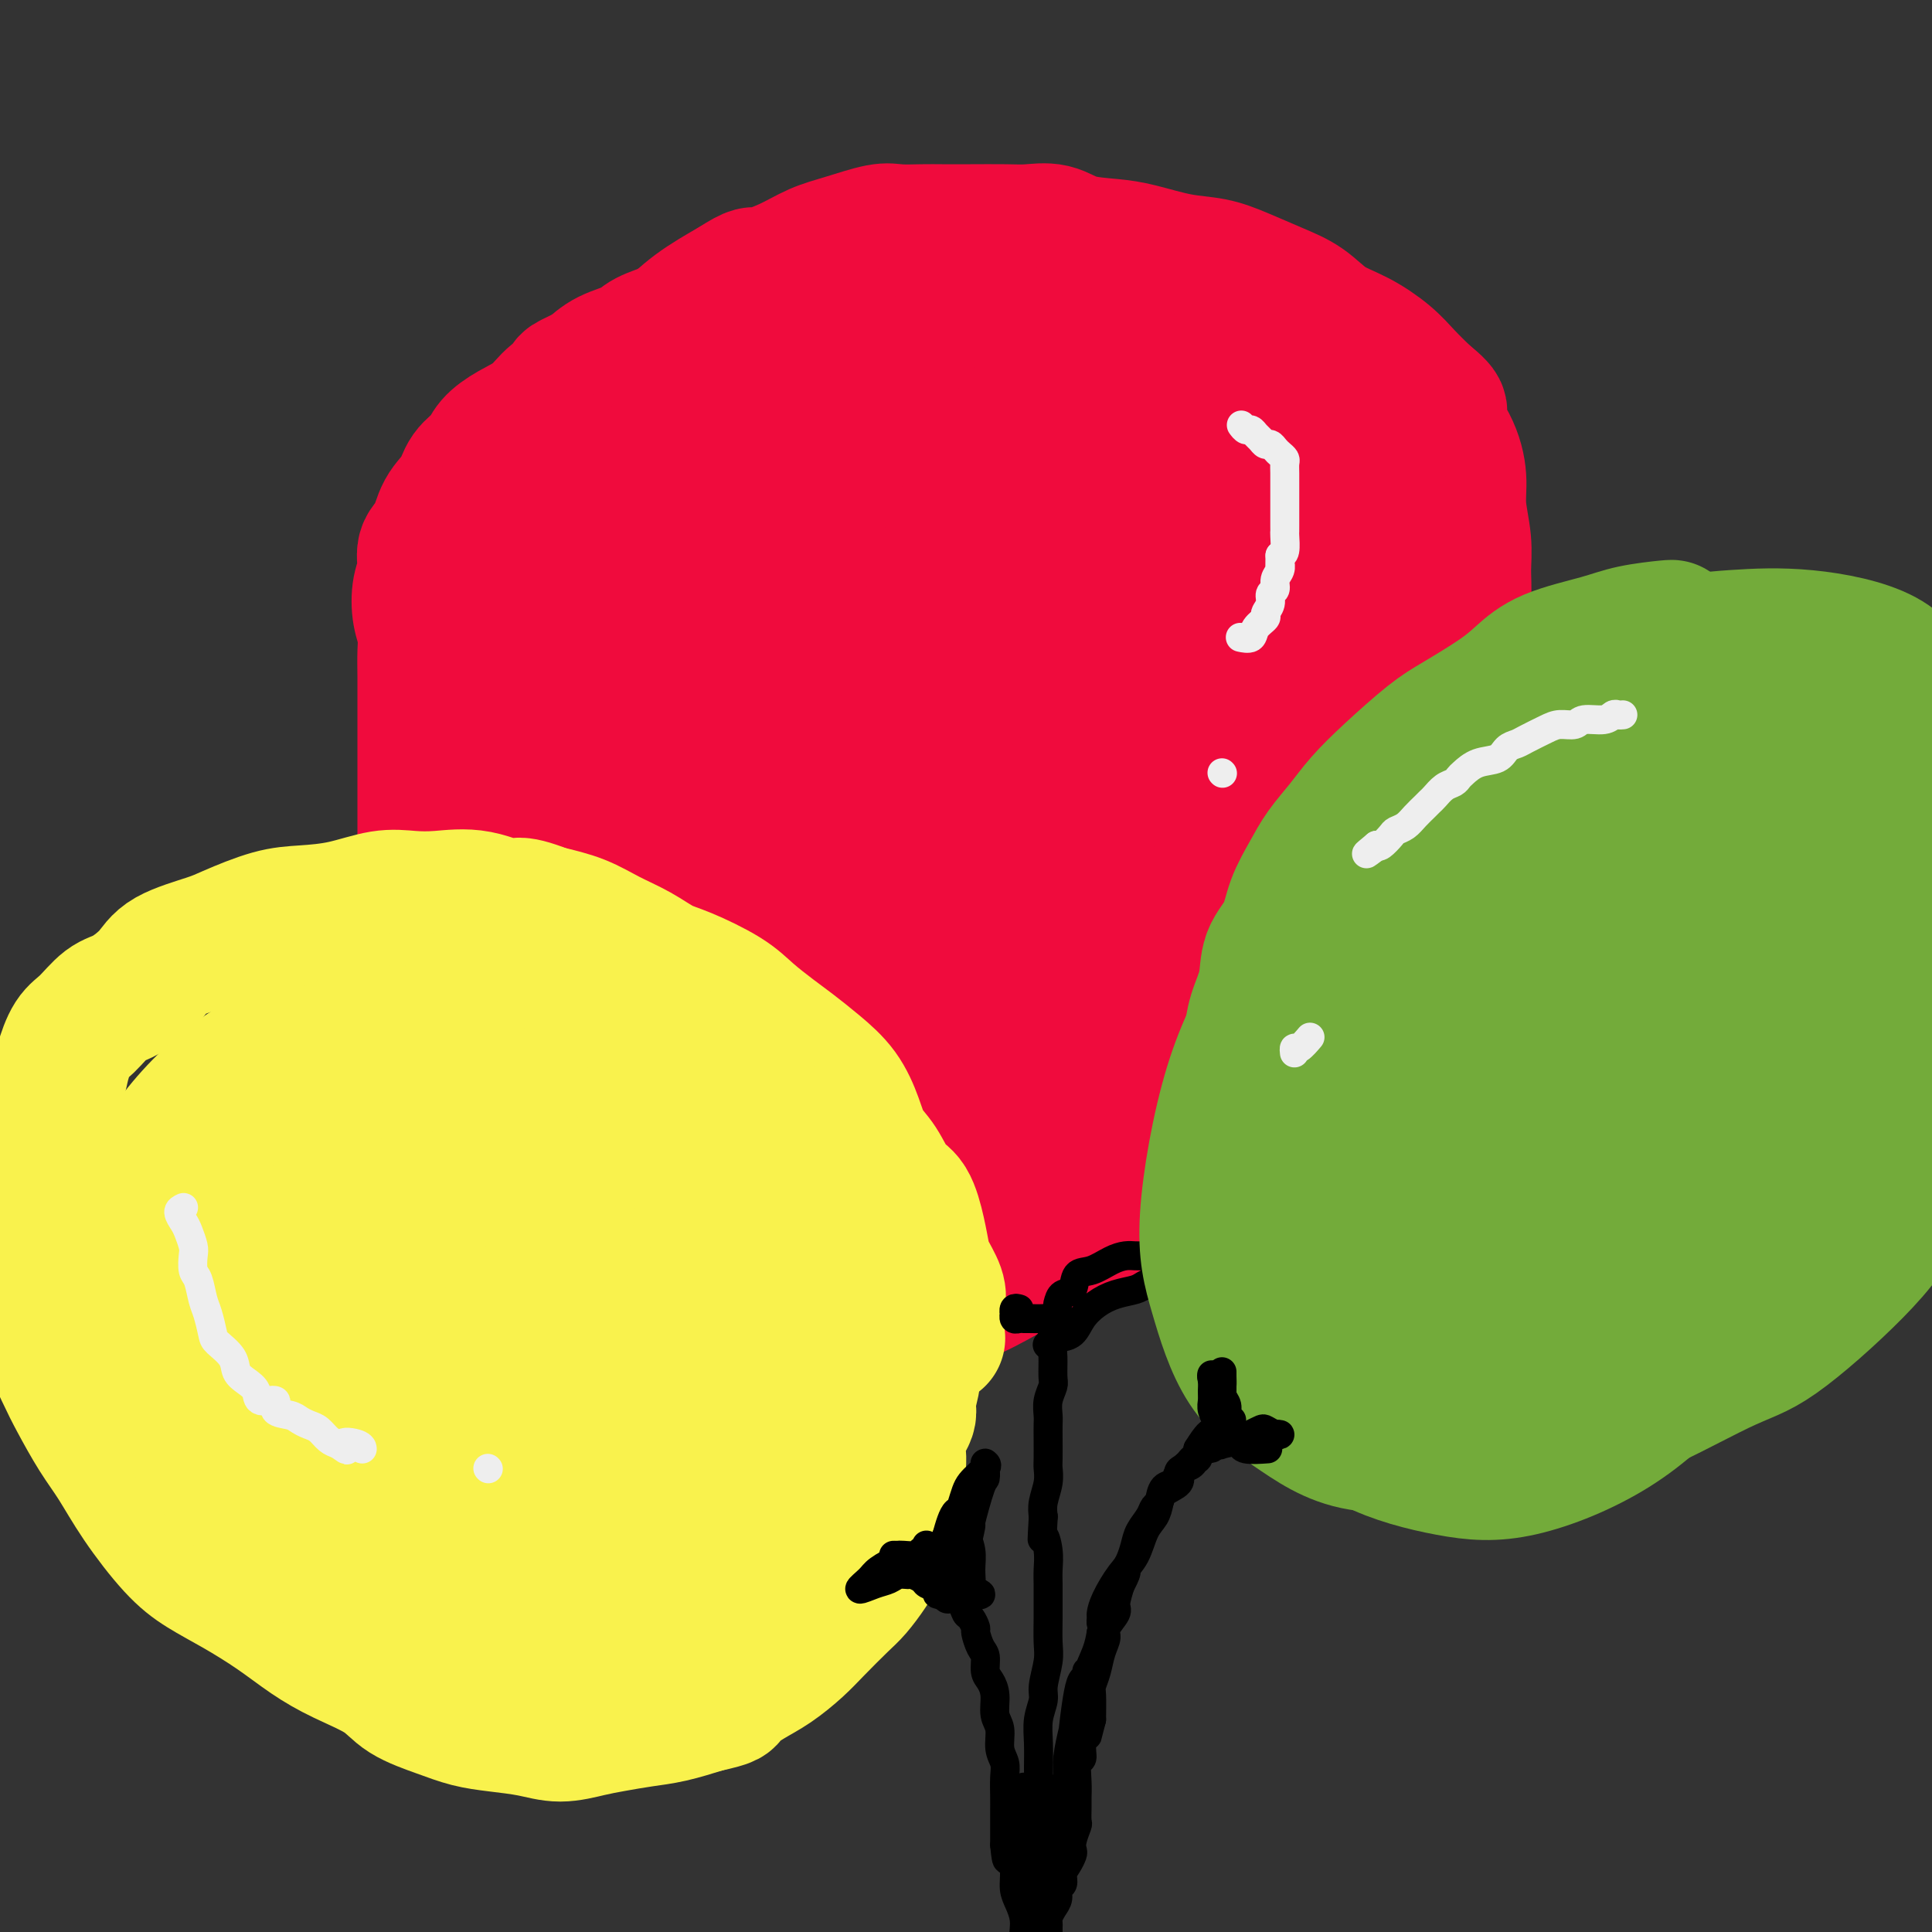 <svg viewBox='0 0 400 400' version='1.1' xmlns='http://www.w3.org/2000/svg' xmlns:xlink='http://www.w3.org/1999/xlink'><rect x="0" y="0" width="400" height="400" fill="#333333" stroke="none"/><g fill='none' stroke='#F00B3D' stroke-width='28' stroke-linecap='round' stroke-linejoin='round'><path d='M195,58c-0.335,0.121 -0.669,0.243 -1,0c-0.331,-0.243 -0.657,-0.849 -1,-1c-0.343,-0.151 -0.701,0.155 -1,0c-0.299,-0.155 -0.537,-0.770 -1,-1c-0.463,-0.230 -1.149,-0.076 -2,0c-0.851,0.076 -1.865,0.073 -3,0c-1.135,-0.073 -2.389,-0.216 -4,0c-1.611,0.216 -3.578,0.792 -5,1c-1.422,0.208 -2.298,0.048 -3,0c-0.702,-0.048 -1.228,0.015 -2,0c-0.772,-0.015 -1.788,-0.107 -3,0c-1.212,0.107 -2.619,0.413 -4,1c-1.381,0.587 -2.736,1.456 -4,2c-1.264,0.544 -2.436,0.765 -4,1c-1.564,0.235 -3.518,0.486 -5,1c-1.482,0.514 -2.492,1.293 -4,2c-1.508,0.707 -3.516,1.343 -5,2c-1.484,0.657 -2.445,1.333 -4,2c-1.555,0.667 -3.706,1.323 -5,2c-1.294,0.677 -1.733,1.375 -3,2c-1.267,0.625 -3.362,1.179 -5,2c-1.638,0.821 -2.819,1.911 -4,3'/><path d='M122,77c-7.136,3.265 -3.477,1.927 -3,2c0.477,0.073 -2.227,1.556 -4,3c-1.773,1.444 -2.615,2.850 -4,4c-1.385,1.150 -3.315,2.043 -5,3c-1.685,0.957 -3.127,1.976 -4,3c-0.873,1.024 -1.178,2.053 -2,3c-0.822,0.947 -2.161,1.813 -3,3c-0.839,1.187 -1.176,2.694 -2,4c-0.824,1.306 -2.133,2.410 -3,4c-0.867,1.590 -1.291,3.667 -2,5c-0.709,1.333 -1.703,1.921 -2,3c-0.297,1.079 0.102,2.650 0,4c-0.102,1.350 -0.707,2.478 -1,4c-0.293,1.522 -0.275,3.438 0,5c0.275,1.562 0.806,2.769 1,4c0.194,1.231 0.052,2.486 0,4c-0.052,1.514 -0.014,3.288 0,5c0.014,1.712 0.004,3.360 0,5c-0.004,1.640 -0.001,3.270 0,5c0.001,1.730 0.000,3.560 0,5c-0.000,1.440 -0.000,2.491 0,4c0.000,1.509 0.000,3.477 0,5c-0.000,1.523 -0.000,2.602 0,4c0.000,1.398 0.000,3.114 0,5c-0.000,1.886 -0.000,3.943 0,6'/><path d='M88,179c0.025,10.730 0.089,5.055 0,4c-0.089,-1.055 -0.329,2.510 0,5c0.329,2.490 1.228,3.904 2,5c0.772,1.096 1.419,1.872 2,3c0.581,1.128 1.098,2.606 2,4c0.902,1.394 2.190,2.703 3,4c0.810,1.297 1.142,2.581 2,4c0.858,1.419 2.244,2.973 3,4c0.756,1.027 0.884,1.527 2,3c1.116,1.473 3.221,3.919 5,6c1.779,2.081 3.231,3.797 4,5c0.769,1.203 0.857,1.894 2,3c1.143,1.106 3.343,2.626 5,4c1.657,1.374 2.770,2.603 4,4c1.230,1.397 2.578,2.962 4,4c1.422,1.038 2.918,1.549 5,3c2.082,1.451 4.749,3.843 7,5c2.251,1.157 4.087,1.078 6,2c1.913,0.922 3.904,2.845 6,4c2.096,1.155 4.297,1.540 6,2c1.703,0.460 2.907,0.993 5,2c2.093,1.007 5.077,2.486 7,4c1.923,1.514 2.787,3.061 4,4c1.213,0.939 2.775,1.268 4,2c1.225,0.732 2.112,1.866 3,3'/><path d='M181,272c3.022,2.022 1.578,0.578 1,0c-0.578,-0.578 -0.289,-0.289 0,0'/><path d='M92,157c-0.317,-0.693 -0.634,-1.385 -1,-2c-0.366,-0.615 -0.781,-1.152 -1,-2c-0.219,-0.848 -0.240,-2.006 0,-3c0.240,-0.994 0.742,-1.825 1,-3c0.258,-1.175 0.271,-2.693 0,-4c-0.271,-1.307 -0.828,-2.401 -1,-4c-0.172,-1.599 0.039,-3.703 0,-5c-0.039,-1.297 -0.330,-1.788 0,-3c0.330,-1.212 1.280,-3.147 2,-5c0.720,-1.853 1.208,-3.625 2,-5c0.792,-1.375 1.887,-2.354 3,-4c1.113,-1.646 2.244,-3.961 3,-6c0.756,-2.039 1.136,-3.803 2,-5c0.864,-1.197 2.211,-1.829 3,-3c0.789,-1.171 1.020,-2.882 2,-4c0.980,-1.118 2.708,-1.643 4,-3c1.292,-1.357 2.147,-3.546 4,-6c1.853,-2.454 4.703,-5.173 7,-7c2.297,-1.827 4.040,-2.764 5,-4c0.960,-1.236 1.139,-2.773 2,-4c0.861,-1.227 2.406,-2.143 4,-3c1.594,-0.857 3.237,-1.654 5,-3c1.763,-1.346 3.647,-3.242 6,-5c2.353,-1.758 5.177,-3.379 8,-5'/><path d='M152,59c4.405,-2.849 3.918,-1.972 5,-2c1.082,-0.028 3.733,-0.960 6,-2c2.267,-1.040 4.150,-2.188 6,-3c1.850,-0.812 3.665,-1.289 6,-2c2.335,-0.711 5.188,-1.654 7,-2c1.812,-0.346 2.581,-0.093 4,0c1.419,0.093 3.487,0.025 5,0c1.513,-0.025 2.469,-0.009 4,0c1.531,0.009 3.635,0.009 6,0c2.365,-0.009 4.992,-0.027 7,0c2.008,0.027 3.398,0.100 5,0c1.602,-0.100 3.417,-0.374 5,0c1.583,0.374 2.936,1.395 5,2c2.064,0.605 4.839,0.794 7,1c2.161,0.206 3.707,0.429 6,1c2.293,0.571 5.333,1.492 8,2c2.667,0.508 4.960,0.604 7,1c2.040,0.396 3.828,1.091 6,2c2.172,0.909 4.727,2.031 7,3c2.273,0.969 4.263,1.784 6,3c1.737,1.216 3.219,2.831 5,4c1.781,1.169 3.859,1.891 6,3c2.141,1.109 4.346,2.606 6,4c1.654,1.394 2.758,2.684 4,4c1.242,1.316 2.621,2.658 4,4'/><path d='M295,82c5.100,4.040 2.351,3.139 2,4c-0.351,0.861 1.695,3.485 3,6c1.305,2.515 1.867,4.920 2,7c0.133,2.080 -0.164,3.833 0,6c0.164,2.167 0.788,4.748 1,7c0.212,2.252 0.013,4.174 0,6c-0.013,1.826 0.161,3.554 0,6c-0.161,2.446 -0.658,5.609 -1,8c-0.342,2.391 -0.530,4.010 -1,6c-0.470,1.990 -1.224,4.349 -2,7c-0.776,2.651 -1.575,5.592 -2,8c-0.425,2.408 -0.475,4.281 -1,7c-0.525,2.719 -1.526,6.282 -3,9c-1.474,2.718 -3.420,4.590 -5,7c-1.580,2.410 -2.792,5.356 -4,8c-1.208,2.644 -2.410,4.985 -4,7c-1.590,2.015 -3.566,3.704 -5,6c-1.434,2.296 -2.325,5.199 -4,8c-1.675,2.801 -4.135,5.499 -6,8c-1.865,2.501 -3.137,4.806 -5,7c-1.863,2.194 -4.317,4.276 -6,6c-1.683,1.724 -2.595,3.091 -4,5c-1.405,1.909 -3.301,4.360 -5,6c-1.699,1.640 -3.200,2.469 -5,4c-1.800,1.531 -3.900,3.766 -6,6'/><path d='M234,247c-4.957,4.863 -4.349,3.521 -5,4c-0.651,0.479 -2.561,2.780 -4,4c-1.439,1.220 -2.405,1.358 -4,2c-1.595,0.642 -3.818,1.786 -6,3c-2.182,1.214 -4.324,2.496 -7,4c-2.676,1.504 -5.885,3.230 -8,4c-2.115,0.770 -3.134,0.585 -4,1c-0.866,0.415 -1.577,1.432 -2,2c-0.423,0.568 -0.557,0.688 -1,1c-0.443,0.312 -1.196,0.815 -2,1c-0.804,0.185 -1.658,0.053 -2,0c-0.342,-0.053 -0.171,-0.026 0,0'/><path d='M195,73c0.387,-0.244 0.774,-0.487 -1,-1c-1.774,-0.513 -5.710,-1.295 -10,-2c-4.290,-0.705 -8.933,-1.333 -13,0c-4.067,1.333 -7.557,4.626 -11,9c-3.443,4.374 -6.838,9.828 -10,16c-3.162,6.172 -6.092,13.061 -8,20c-1.908,6.939 -2.795,13.929 -3,20c-0.205,6.071 0.272,11.225 3,16c2.728,4.775 7.707,9.173 12,10c4.293,0.827 7.901,-1.917 12,-6c4.099,-4.083 8.689,-9.505 12,-16c3.311,-6.495 5.342,-14.061 6,-22c0.658,-7.939 -0.057,-16.249 -2,-24c-1.943,-7.751 -5.114,-14.941 -9,-19c-3.886,-4.059 -8.487,-4.985 -14,-4c-5.513,0.985 -11.939,3.881 -17,9c-5.061,5.119 -8.759,12.461 -12,22c-3.241,9.539 -6.026,21.275 -8,33c-1.974,11.725 -3.139,23.439 -2,34c1.139,10.561 4.581,19.971 8,25c3.419,5.029 6.814,5.679 11,4c4.186,-1.679 9.163,-5.687 13,-12c3.837,-6.313 6.533,-14.930 9,-25c2.467,-10.070 4.705,-21.591 5,-32c0.295,-10.409 -1.352,-19.704 -3,-29'/><path d='M163,99c-2.304,-6.684 -6.564,-8.892 -12,-9c-5.436,-0.108 -12.048,1.886 -18,7c-5.952,5.114 -11.245,13.348 -16,24c-4.755,10.652 -8.972,23.723 -11,37c-2.028,13.277 -1.868,26.759 0,37c1.868,10.241 5.445,17.240 11,22c5.555,4.760 13.087,7.281 19,6c5.913,-1.281 10.207,-6.362 14,-14c3.793,-7.638 7.084,-17.831 10,-30c2.916,-12.169 5.456,-26.313 8,-39c2.544,-12.687 5.092,-23.918 5,-33c-0.092,-9.082 -2.823,-16.015 -7,-19c-4.177,-2.985 -9.801,-2.023 -15,1c-5.199,3.023 -9.974,8.108 -14,17c-4.026,8.892 -7.305,21.593 -9,34c-1.695,12.407 -1.808,24.520 0,38c1.808,13.480 5.536,28.326 10,37c4.464,8.674 9.662,11.175 15,13c5.338,1.825 10.814,2.973 16,0c5.186,-2.973 10.081,-10.068 14,-21c3.919,-10.932 6.862,-25.703 10,-41c3.138,-15.297 6.470,-31.121 8,-45c1.530,-13.879 1.258,-25.814 -1,-32c-2.258,-6.186 -6.502,-6.625 -12,-4c-5.498,2.625 -12.249,8.312 -19,14'/><path d='M169,99c-5.887,7.495 -11.104,19.232 -15,34c-3.896,14.768 -6.471,32.567 -7,48c-0.529,15.433 0.989,28.501 5,39c4.011,10.499 10.517,18.429 16,22c5.483,3.571 9.943,2.781 14,-1c4.057,-3.781 7.711,-10.554 11,-22c3.289,-11.446 6.213,-27.563 9,-45c2.787,-17.437 5.435,-36.192 8,-54c2.565,-17.808 5.045,-34.668 5,-43c-0.045,-8.332 -2.616,-8.135 -7,-8c-4.384,0.135 -10.583,0.207 -16,5c-5.417,4.793 -10.054,14.308 -15,26c-4.946,11.692 -10.203,25.560 -13,43c-2.797,17.440 -3.135,38.452 -2,52c1.135,13.548 3.742,19.631 7,24c3.258,4.369 7.166,7.024 11,8c3.834,0.976 7.592,0.272 11,-2c3.408,-2.272 6.466,-6.114 10,-19c3.534,-12.886 7.545,-34.818 12,-54c4.455,-19.182 9.353,-35.615 12,-48c2.647,-12.385 3.044,-20.722 2,-26c-1.044,-5.278 -3.527,-7.497 -8,-8c-4.473,-0.503 -10.935,0.711 -17,4c-6.065,3.289 -11.733,8.654 -16,23c-4.267,14.346 -7.134,37.673 -10,61'/><path d='M176,158c-1.750,19.251 -1.123,36.880 1,50c2.123,13.120 5.744,21.733 10,27c4.256,5.267 9.146,7.190 14,6c4.854,-1.190 9.671,-5.493 13,-12c3.329,-6.507 5.169,-15.218 7,-31c1.831,-15.782 3.654,-38.634 6,-56c2.346,-17.366 5.216,-29.246 7,-39c1.784,-9.754 2.484,-17.381 2,-22c-0.484,-4.619 -2.150,-6.230 -5,-7c-2.850,-0.770 -6.882,-0.701 -13,5c-6.118,5.701 -14.321,17.032 -20,31c-5.679,13.968 -8.834,30.573 -12,47c-3.166,16.427 -6.342,32.675 -7,46c-0.658,13.325 1.203,23.725 3,30c1.797,6.275 3.532,8.423 6,11c2.468,2.577 5.670,5.583 10,2c4.330,-3.583 9.789,-13.754 14,-26c4.211,-12.246 7.176,-26.567 11,-40c3.824,-13.433 8.508,-25.979 11,-35c2.492,-9.021 2.791,-14.516 1,-18c-1.791,-3.484 -5.673,-4.956 -11,-4c-5.327,0.956 -12.098,4.339 -19,13c-6.902,8.661 -13.935,22.601 -18,36c-4.065,13.399 -5.161,26.257 -5,37c0.161,10.743 1.581,19.372 3,28'/><path d='M185,237c2.240,7.107 6.340,10.876 12,11c5.660,0.124 12.879,-3.397 17,-6c4.121,-2.603 5.143,-4.287 9,-14c3.857,-9.713 10.547,-27.455 16,-43c5.453,-15.545 9.668,-28.892 14,-41c4.332,-12.108 8.781,-22.976 11,-31c2.219,-8.024 2.210,-13.204 1,-17c-1.210,-3.796 -3.620,-6.208 -6,-8c-2.380,-1.792 -4.730,-2.963 -9,0c-4.270,2.963 -10.462,10.060 -15,22c-4.538,11.940 -7.424,28.722 -9,39c-1.576,10.278 -1.843,14.053 -1,20c0.843,5.947 2.795,14.065 5,19c2.205,4.935 4.663,6.685 8,6c3.337,-0.685 7.555,-3.806 11,-9c3.445,-5.194 6.119,-12.462 9,-23c2.881,-10.538 5.970,-24.348 8,-37c2.030,-12.652 3.003,-24.147 3,-32c-0.003,-7.853 -0.982,-12.064 -2,-15c-1.018,-2.936 -2.077,-4.599 -5,-4c-2.923,0.599 -7.711,3.459 -11,8c-3.289,4.541 -5.077,10.764 -7,19c-1.923,8.236 -3.979,18.487 -5,28c-1.021,9.513 -1.006,18.290 0,25c1.006,6.710 3.003,11.355 5,16'/><path d='M244,170c1.566,3.014 2.982,2.548 5,1c2.018,-1.548 4.638,-4.177 7,-10c2.362,-5.823 4.466,-14.839 6,-25c1.534,-10.161 2.500,-21.468 4,-31c1.500,-9.532 3.536,-17.290 4,-22c0.464,-4.710 -0.643,-6.372 -2,-7c-1.357,-0.628 -2.966,-0.221 -5,4c-2.034,4.221 -4.495,12.257 -6,21c-1.505,8.743 -2.053,18.194 -2,28c0.053,9.806 0.706,19.966 1,27c0.294,7.034 0.227,10.942 1,14c0.773,3.058 2.386,5.266 4,5c1.614,-0.266 3.229,-3.007 5,-9c1.771,-5.993 3.697,-15.237 6,-26c2.303,-10.763 4.984,-23.045 8,-32c3.016,-8.955 6.369,-14.582 8,-18c1.631,-3.418 1.540,-4.626 1,-4c-0.540,0.626 -1.528,3.085 -3,8c-1.472,4.915 -3.426,12.285 -5,20c-1.574,7.715 -2.766,15.775 -4,24c-1.234,8.225 -2.510,16.616 -4,24c-1.490,7.384 -3.193,13.763 -4,18c-0.807,4.237 -0.717,6.333 -1,8c-0.283,1.667 -0.938,2.905 0,0c0.938,-2.905 3.469,-9.952 6,-17'/><path d='M274,171c2.102,-7.520 4.358,-17.821 6,-26c1.642,-8.179 2.669,-14.238 4,-18c1.331,-3.762 2.965,-5.228 3,-5c0.035,0.228 -1.530,2.150 -3,8c-1.470,5.850 -2.845,15.626 -5,26c-2.155,10.374 -5.088,21.344 -8,31c-2.912,9.656 -5.801,17.996 -9,24c-3.199,6.004 -6.709,9.670 -9,13c-2.291,3.330 -3.364,6.322 -5,4c-1.636,-2.322 -3.836,-9.959 -4,-17c-0.164,-7.041 1.707,-13.485 3,-18c1.293,-4.515 2.007,-7.102 3,-9c0.993,-1.898 2.264,-3.106 3,-4c0.736,-0.894 0.938,-1.474 0,3c-0.938,4.474 -3.014,14.002 -5,21c-1.986,6.998 -3.882,11.465 -6,16c-2.118,4.535 -4.460,9.139 -6,12c-1.540,2.861 -2.279,3.980 -3,5c-0.721,1.020 -1.423,1.940 -1,-3c0.423,-4.940 1.970,-15.741 3,-23c1.030,-7.259 1.544,-10.975 2,-13c0.456,-2.025 0.854,-2.357 -1,-1c-1.854,1.357 -5.961,4.404 -9,10c-3.039,5.596 -5.011,13.742 -7,20c-1.989,6.258 -3.994,10.629 -6,15'/><path d='M214,242c-2.228,6.223 -1.296,4.279 -1,4c0.296,-0.279 -0.042,1.106 -1,0c-0.958,-1.106 -2.536,-4.702 -4,-7c-1.464,-2.298 -2.815,-3.296 -4,-4c-1.185,-0.704 -2.204,-1.112 -3,-1c-0.796,0.112 -1.369,0.746 -2,2c-0.631,1.254 -1.320,3.130 -2,5c-0.680,1.870 -1.352,3.734 -2,6c-0.648,2.266 -1.273,4.933 -2,7c-0.727,2.067 -1.555,3.532 -2,5c-0.445,1.468 -0.508,2.937 -1,4c-0.492,1.063 -1.415,1.718 -2,2c-0.585,0.282 -0.833,0.191 -1,0c-0.167,-0.191 -0.255,-0.481 -1,-1c-0.745,-0.519 -2.149,-1.266 -3,-2c-0.851,-0.734 -1.149,-1.454 -2,-2c-0.851,-0.546 -2.254,-0.917 -3,-1c-0.746,-0.083 -0.833,0.121 -1,0c-0.167,-0.121 -0.412,-0.568 -1,-1c-0.588,-0.432 -1.520,-0.848 -2,-1c-0.480,-0.152 -0.510,-0.041 -1,0c-0.490,0.041 -1.441,0.011 -2,0c-0.559,-0.011 -0.728,-0.003 -1,0c-0.272,0.003 -0.649,0.001 -1,0c-0.351,-0.001 -0.675,-0.000 -1,0'/></g>
<g fill='none' stroke='#F9F24D' stroke-width='28' stroke-linecap='round' stroke-linejoin='round'><path d='M194,277c0.106,0.042 0.212,0.084 0,0c-0.212,-0.084 -0.743,-0.295 -1,-1c-0.257,-0.705 -0.240,-1.906 0,-3c0.240,-1.094 0.703,-2.082 1,-3c0.297,-0.918 0.428,-1.765 0,-3c-0.428,-1.235 -1.416,-2.856 -2,-4c-0.584,-1.144 -0.764,-1.811 -1,-3c-0.236,-1.189 -0.528,-2.901 -1,-5c-0.472,-2.099 -1.123,-4.587 -2,-6c-0.877,-1.413 -1.980,-1.752 -3,-3c-1.020,-1.248 -1.959,-3.404 -3,-5c-1.041,-1.596 -2.186,-2.633 -3,-4c-0.814,-1.367 -1.297,-3.064 -2,-5c-0.703,-1.936 -1.626,-4.110 -3,-6c-1.374,-1.890 -3.199,-3.495 -5,-5c-1.801,-1.505 -3.577,-2.911 -5,-4c-1.423,-1.089 -2.494,-1.862 -4,-3c-1.506,-1.138 -3.447,-2.639 -5,-4c-1.553,-1.361 -2.718,-2.580 -5,-4c-2.282,-1.420 -5.683,-3.042 -8,-4c-2.317,-0.958 -3.552,-1.254 -5,-2c-1.448,-0.746 -3.110,-1.942 -5,-3c-1.890,-1.058 -4.009,-1.977 -6,-3c-1.991,-1.023 -3.855,-2.149 -6,-3c-2.145,-0.851 -4.573,-1.425 -7,-2'/><path d='M113,189c-6.994,-2.736 -5.978,-1.075 -7,-1c-1.022,0.075 -4.083,-1.438 -7,-2c-2.917,-0.562 -5.689,-0.175 -8,0c-2.311,0.175 -4.162,0.139 -6,0c-1.838,-0.139 -3.665,-0.381 -6,0c-2.335,0.381 -5.180,1.386 -8,2c-2.820,0.614 -5.616,0.838 -8,1c-2.384,0.162 -4.355,0.261 -7,1c-2.645,0.739 -5.964,2.117 -8,3c-2.036,0.883 -2.788,1.270 -5,2c-2.212,0.730 -5.884,1.802 -8,3c-2.116,1.198 -2.678,2.520 -4,4c-1.322,1.480 -3.405,3.116 -5,4c-1.595,0.884 -2.703,1.016 -4,2c-1.297,0.984 -2.784,2.821 -4,4c-1.216,1.179 -2.162,1.700 -3,3c-0.838,1.300 -1.568,3.379 -2,5c-0.432,1.621 -0.564,2.783 -1,4c-0.436,1.217 -1.174,2.488 -2,4c-0.826,1.512 -1.738,3.264 -2,5c-0.262,1.736 0.126,3.457 0,5c-0.126,1.543 -0.766,2.908 -1,5c-0.234,2.092 -0.063,4.909 0,7c0.063,2.091 0.018,3.454 0,5c-0.018,1.546 -0.009,3.273 0,5'/><path d='M7,260c0.067,5.481 0.734,5.683 1,7c0.266,1.317 0.132,3.749 1,7c0.868,3.251 2.739,7.320 4,10c1.261,2.680 1.911,3.970 3,6c1.089,2.030 2.617,4.801 4,7c1.383,2.199 2.621,3.826 4,6c1.379,2.174 2.898,4.895 5,8c2.102,3.105 4.787,6.595 7,9c2.213,2.405 3.953,3.724 6,5c2.047,1.276 4.400,2.507 7,4c2.600,1.493 5.448,3.246 8,5c2.552,1.754 4.807,3.509 7,5c2.193,1.491 4.325,2.718 7,4c2.675,1.282 5.893,2.620 8,4c2.107,1.380 3.104,2.803 5,4c1.896,1.197 4.690,2.168 7,3c2.310,0.832 4.137,1.526 6,2c1.863,0.474 3.763,0.726 6,1c2.237,0.274 4.810,0.568 7,1c2.190,0.432 3.998,1.003 6,1c2.002,-0.003 4.200,-0.581 6,-1c1.800,-0.419 3.204,-0.679 5,-1c1.796,-0.321 3.983,-0.702 6,-1c2.017,-0.298 3.862,-0.514 6,-1c2.138,-0.486 4.569,-1.243 7,-2'/><path d='M146,353c5.594,-1.234 4.577,-1.318 5,-2c0.423,-0.682 2.284,-1.961 4,-3c1.716,-1.039 3.288,-1.838 5,-3c1.712,-1.162 3.565,-2.688 5,-4c1.435,-1.312 2.454,-2.411 4,-4c1.546,-1.589 3.620,-3.668 5,-5c1.380,-1.332 2.067,-1.917 3,-3c0.933,-1.083 2.113,-2.663 3,-4c0.887,-1.337 1.481,-2.430 2,-4c0.519,-1.570 0.962,-3.617 1,-5c0.038,-1.383 -0.329,-2.102 0,-3c0.329,-0.898 1.354,-1.975 2,-3c0.646,-1.025 0.913,-1.997 1,-3c0.087,-1.003 -0.006,-2.038 0,-3c0.006,-0.962 0.111,-1.853 0,-3c-0.111,-1.147 -0.439,-2.550 0,-4c0.439,-1.450 1.645,-2.948 2,-4c0.355,-1.052 -0.142,-1.659 0,-3c0.142,-1.341 0.922,-3.418 1,-5c0.078,-1.582 -0.544,-2.670 -1,-4c-0.456,-1.330 -0.744,-2.903 -1,-4c-0.256,-1.097 -0.481,-1.717 -1,-3c-0.519,-1.283 -1.332,-3.230 -2,-5c-0.668,-1.770 -1.191,-3.363 -2,-5c-0.809,-1.637 -1.905,-3.319 -3,-5'/><path d='M179,259c-2.094,-4.981 -2.330,-4.434 -3,-5c-0.670,-0.566 -1.774,-2.245 -4,-5c-2.226,-2.755 -5.576,-6.586 -8,-10c-2.424,-3.414 -3.924,-6.413 -6,-9c-2.076,-2.587 -4.728,-4.764 -8,-7c-3.272,-2.236 -7.164,-4.530 -11,-6c-3.836,-1.470 -7.617,-2.116 -11,-3c-3.383,-0.884 -6.367,-2.006 -11,-2c-4.633,0.006 -10.916,1.141 -15,3c-4.084,1.859 -5.968,4.444 -8,7c-2.032,2.556 -4.212,5.085 -6,9c-1.788,3.915 -3.183,9.216 -4,15c-0.817,5.784 -1.054,12.050 0,21c1.054,8.950 3.401,20.583 6,29c2.599,8.417 5.452,13.618 9,18c3.548,4.382 7.792,7.944 12,10c4.208,2.056 8.379,2.605 12,2c3.621,-0.605 6.692,-2.362 10,-5c3.308,-2.638 6.855,-6.155 9,-13c2.145,-6.845 2.890,-17.018 2,-27c-0.890,-9.982 -3.415,-19.774 -6,-29c-2.585,-9.226 -5.229,-17.885 -9,-24c-3.771,-6.115 -8.669,-9.685 -14,-12c-5.331,-2.315 -11.095,-3.376 -17,-3c-5.905,0.376 -11.953,2.188 -18,4'/><path d='M80,217c-5.663,2.697 -10.821,7.438 -14,13c-3.179,5.562 -4.381,11.943 -5,19c-0.619,7.057 -0.656,14.789 1,23c1.656,8.211 5.007,16.900 9,24c3.993,7.100 8.630,12.612 15,16c6.370,3.388 14.473,4.651 20,4c5.527,-0.651 8.477,-3.217 11,-8c2.523,-4.783 4.620,-11.785 5,-20c0.380,-8.215 -0.958,-17.645 -3,-28c-2.042,-10.355 -4.787,-21.636 -9,-31c-4.213,-9.364 -9.895,-16.813 -16,-20c-6.105,-3.187 -12.635,-2.113 -19,0c-6.365,2.113 -12.567,5.265 -18,10c-5.433,4.735 -10.099,11.053 -13,19c-2.901,7.947 -4.039,17.522 -4,27c0.039,9.478 1.253,18.858 4,27c2.747,8.142 7.027,15.047 14,20c6.973,4.953 16.638,7.956 24,9c7.362,1.044 12.419,0.130 17,-3c4.581,-3.130 8.686,-8.475 11,-15c2.314,-6.525 2.838,-14.229 2,-23c-0.838,-8.771 -3.039,-18.609 -7,-30c-3.961,-11.391 -9.682,-24.336 -15,-31c-5.318,-6.664 -10.234,-7.047 -16,-6c-5.766,1.047 -12.383,3.523 -19,6'/><path d='M55,219c-6.030,3.133 -11.606,7.965 -16,13c-4.394,5.035 -7.607,10.273 -9,19c-1.393,8.727 -0.968,20.944 2,31c2.968,10.056 8.477,17.952 15,25c6.523,7.048 14.059,13.247 22,17c7.941,3.753 16.286,5.059 24,5c7.714,-0.059 14.795,-1.483 20,-4c5.205,-2.517 8.533,-6.127 10,-14c1.467,-7.873 1.072,-20.009 -1,-31c-2.072,-10.991 -5.821,-20.836 -10,-31c-4.179,-10.164 -8.788,-20.645 -14,-27c-5.212,-6.355 -11.027,-8.583 -18,-8c-6.973,0.583 -15.105,3.976 -22,8c-6.895,4.024 -12.553,8.677 -16,17c-3.447,8.323 -4.685,20.314 -3,32c1.685,11.686 6.291,23.068 12,33c5.709,9.932 12.520,18.416 20,24c7.480,5.584 15.631,8.270 24,10c8.369,1.730 16.958,2.506 24,0c7.042,-2.506 12.538,-8.294 16,-13c3.462,-4.706 4.889,-8.330 5,-14c0.111,-5.670 -1.094,-13.386 -3,-20c-1.906,-6.614 -4.513,-12.127 -7,-16c-2.487,-3.873 -4.853,-6.107 -9,-6c-4.147,0.107 -10.073,2.553 -16,5'/><path d='M105,274c-4.464,2.994 -7.622,7.980 -9,13c-1.378,5.020 -0.974,10.073 0,16c0.974,5.927 2.520,12.726 6,18c3.480,5.274 8.894,9.023 14,12c5.106,2.977 9.903,5.183 16,6c6.097,0.817 13.495,0.247 18,-2c4.505,-2.247 6.117,-6.170 7,-11c0.883,-4.830 1.036,-10.568 0,-17c-1.036,-6.432 -3.261,-13.559 -5,-18c-1.739,-4.441 -2.990,-6.198 -6,-7c-3.010,-0.802 -7.778,-0.651 -11,2c-3.222,2.651 -4.898,7.801 -6,12c-1.102,4.199 -1.629,7.445 -1,11c0.629,3.555 2.415,7.417 5,10c2.585,2.583 5.971,3.887 9,5c3.029,1.113 5.703,2.034 9,0c3.297,-2.034 7.216,-7.025 9,-12c1.784,-4.975 1.432,-9.936 1,-17c-0.432,-7.064 -0.943,-16.232 -2,-24c-1.057,-7.768 -2.658,-14.136 -4,-18c-1.342,-3.864 -2.423,-5.223 -4,-5c-1.577,0.223 -3.649,2.029 -5,5c-1.351,2.971 -1.979,7.108 -2,12c-0.021,4.892 0.565,10.541 2,16c1.435,5.459 3.717,10.730 6,16'/><path d='M152,297c2.839,7.069 5.935,8.742 9,10c3.065,1.258 6.099,2.102 9,2c2.901,-0.102 5.670,-1.150 7,-6c1.330,-4.850 1.222,-13.501 0,-22c-1.222,-8.499 -3.557,-16.844 -6,-23c-2.443,-6.156 -4.994,-10.121 -7,-13c-2.006,-2.879 -3.468,-4.672 -6,-3c-2.532,1.672 -6.135,6.811 -8,12c-1.865,5.189 -1.992,10.430 -1,16c0.992,5.570 3.104,11.470 5,16c1.896,4.530 3.576,7.688 5,10c1.424,2.312 2.591,3.776 4,3c1.409,-0.776 3.060,-3.793 5,-11c1.940,-7.207 4.170,-18.603 5,-25c0.830,-6.397 0.261,-7.795 0,-9c-0.261,-1.205 -0.214,-2.218 -2,0c-1.786,2.218 -5.407,7.667 -7,14c-1.593,6.333 -1.160,13.551 -1,17c0.160,3.449 0.046,3.128 0,3c-0.046,-0.128 -0.023,-0.064 0,0'/></g>
<g fill='none' stroke='#000000' stroke-width='6' stroke-linecap='round' stroke-linejoin='round'><path d='M218,275c-0.105,0.439 -0.210,0.878 0,1c0.210,0.122 0.736,-0.073 1,0c0.264,0.073 0.268,0.413 0,1c-0.268,0.587 -0.808,1.420 -1,2c-0.192,0.580 -0.037,0.908 0,2c0.037,1.092 -0.043,2.950 0,4c0.043,1.050 0.208,1.294 0,2c-0.208,0.706 -0.788,1.873 -1,3c-0.212,1.127 -0.057,2.213 0,3c0.057,0.787 0.016,1.277 0,2c-0.016,0.723 -0.008,1.681 0,3c0.008,1.319 0.016,3.000 0,4c-0.016,1.000 -0.056,1.320 0,2c0.056,0.680 0.207,1.722 0,3c-0.207,1.278 -0.774,2.794 -1,4c-0.226,1.206 -0.113,2.103 0,3'/><path d='M216,314c-0.370,6.812 -0.295,4.341 0,4c0.295,-0.341 0.811,1.446 1,3c0.189,1.554 0.050,2.873 0,4c-0.050,1.127 -0.012,2.060 0,3c0.012,0.940 -0.001,1.887 0,3c0.001,1.113 0.015,2.394 0,4c-0.015,1.606 -0.060,3.538 0,5c0.060,1.462 0.226,2.455 0,4c-0.226,1.545 -0.845,3.641 -1,5c-0.155,1.359 0.155,1.980 0,3c-0.155,1.020 -0.775,2.439 -1,4c-0.225,1.561 -0.057,3.264 0,5c0.057,1.736 0.001,3.505 0,5c-0.001,1.495 0.052,2.718 0,4c-0.052,1.282 -0.209,2.625 0,4c0.209,1.375 0.784,2.782 1,4c0.216,1.218 0.072,2.245 0,4c-0.072,1.755 -0.072,4.236 0,6c0.072,1.764 0.215,2.811 0,4c-0.215,1.189 -0.790,2.518 -1,4c-0.210,1.482 -0.056,3.115 0,5c0.056,1.885 0.015,4.021 0,6c-0.015,1.979 -0.004,3.802 0,5c0.004,1.198 0.001,1.771 0,2c-0.001,0.229 -0.001,0.115 0,0'/><path d='M194,329c0.449,0.454 0.897,0.908 1,1c0.103,0.092 -0.141,-0.179 0,0c0.141,0.179 0.667,0.806 1,1c0.333,0.194 0.471,-0.046 1,0c0.529,0.046 1.447,0.378 2,1c0.553,0.622 0.739,1.536 1,2c0.261,0.464 0.596,0.479 1,1c0.404,0.521 0.878,1.547 1,2c0.122,0.453 -0.108,0.333 0,1c0.108,0.667 0.555,2.120 1,3c0.445,0.880 0.889,1.187 1,2c0.111,0.813 -0.110,2.131 0,3c0.110,0.869 0.550,1.289 1,2c0.450,0.711 0.909,1.713 1,3c0.091,1.287 -0.186,2.861 0,4c0.186,1.139 0.834,1.845 1,3c0.166,1.155 -0.152,2.760 0,4c0.152,1.240 0.773,2.116 1,3c0.227,0.884 0.061,1.775 0,3c-0.061,1.225 -0.016,2.782 0,4c0.016,1.218 0.004,2.097 0,3c-0.004,0.903 -0.001,1.829 0,3c0.001,1.171 0.001,2.585 0,4'/><path d='M208,382c0.472,5.121 0.652,2.425 1,2c0.348,-0.425 0.864,1.421 1,3c0.136,1.579 -0.108,2.889 0,4c0.108,1.111 0.569,2.022 1,3c0.431,0.978 0.834,2.022 1,3c0.166,0.978 0.097,1.890 0,3c-0.097,1.110 -0.222,2.417 0,3c0.222,0.583 0.792,0.443 1,1c0.208,0.557 0.056,1.812 0,2c-0.056,0.188 -0.015,-0.692 0,-1c0.015,-0.308 0.004,-0.044 0,-1c-0.004,-0.956 -0.001,-3.130 0,-4c0.001,-0.870 0.001,-0.435 0,0'/><path d='M212,373c-0.400,1.242 -0.801,2.484 -1,4c-0.199,1.516 -0.197,3.307 0,5c0.197,1.693 0.589,3.289 1,5c0.411,1.711 0.841,3.538 1,5c0.159,1.462 0.045,2.561 0,3c-0.045,0.439 -0.023,0.220 0,0'/><path d='M211,386c0.002,-0.349 0.004,-0.698 0,-1c-0.004,-0.302 -0.015,-0.556 0,-1c0.015,-0.444 0.057,-1.077 0,-2c-0.057,-0.923 -0.211,-2.135 0,-3c0.211,-0.865 0.789,-1.384 1,-2c0.211,-0.616 0.057,-1.328 0,-2c-0.057,-0.672 -0.015,-1.304 0,-2c0.015,-0.696 0.004,-1.457 0,-2c-0.004,-0.543 -0.001,-0.870 0,-1c0.001,-0.130 0.001,-0.065 0,0'/><path d='M219,270c0.209,-0.819 0.419,-1.637 1,-2c0.581,-0.363 1.535,-0.269 2,-1c0.465,-0.731 0.442,-2.287 1,-3c0.558,-0.713 1.696,-0.583 3,-1c1.304,-0.417 2.773,-1.380 4,-2c1.227,-0.620 2.212,-0.898 3,-1c0.788,-0.102 1.378,-0.028 2,0c0.622,0.028 1.276,0.011 2,0c0.724,-0.011 1.518,-0.014 2,0c0.482,0.014 0.652,0.046 1,0c0.348,-0.046 0.875,-0.171 1,0c0.125,0.171 -0.152,0.637 0,1c0.152,0.363 0.732,0.622 1,1c0.268,0.378 0.223,0.875 0,1c-0.223,0.125 -0.624,-0.121 -1,0c-0.376,0.121 -0.725,0.609 -1,1c-0.275,0.391 -0.475,0.684 -1,1c-0.525,0.316 -1.376,0.653 -2,1c-0.624,0.347 -1.020,0.702 -2,1c-0.980,0.298 -2.544,0.538 -4,1c-1.456,0.462 -2.803,1.144 -4,2c-1.197,0.856 -2.245,1.884 -3,3c-0.755,1.116 -1.216,2.319 -2,3c-0.784,0.681 -1.892,0.841 -3,1'/><path d='M219,277c-3.833,2.500 -1.917,1.250 0,0'/><path d='M211,271c-0.421,-0.121 -0.842,-0.243 -1,0c-0.158,0.243 -0.053,0.850 0,1c0.053,0.150 0.054,-0.156 0,0c-0.054,0.156 -0.162,0.774 0,1c0.162,0.226 0.593,0.060 1,0c0.407,-0.060 0.791,-0.012 1,0c0.209,0.012 0.242,-0.011 1,0c0.758,0.011 2.242,0.055 3,0c0.758,-0.055 0.791,-0.211 1,0c0.209,0.211 0.595,0.788 1,1c0.405,0.212 0.830,0.061 1,0c0.170,-0.061 0.085,-0.030 0,0'/><path d='M191,327c0.061,-0.864 0.122,-1.728 0,-2c-0.122,-0.272 -0.426,0.048 -1,0c-0.574,-0.048 -1.418,-0.463 -2,-1c-0.582,-0.537 -0.904,-1.194 -2,-1c-1.096,0.194 -2.967,1.240 -4,2c-1.033,0.760 -1.227,1.233 -2,2c-0.773,0.767 -2.123,1.827 -2,2c0.123,0.173 1.719,-0.543 3,-1c1.281,-0.457 2.245,-0.655 3,-1c0.755,-0.345 1.300,-0.835 2,-1c0.700,-0.165 1.554,-0.003 2,0c0.446,0.003 0.483,-0.153 1,0c0.517,0.153 1.515,0.616 2,1c0.485,0.384 0.455,0.689 1,1c0.545,0.311 1.663,0.627 2,1c0.337,0.373 -0.106,0.802 0,1c0.106,0.198 0.760,0.167 1,0c0.240,-0.167 0.065,-0.468 0,-1c-0.065,-0.532 -0.018,-1.295 0,-2c0.018,-0.705 0.009,-1.353 0,-2'/><path d='M195,325c-0.414,-0.619 -1.950,-0.167 -3,0c-1.050,0.167 -1.613,0.047 -2,0c-0.387,-0.047 -0.596,-0.023 -1,0c-0.404,0.023 -1.003,0.044 -1,0c0.003,-0.044 0.608,-0.152 1,0c0.392,0.152 0.571,0.565 1,1c0.429,0.435 1.108,0.890 2,1c0.892,0.110 1.997,-0.127 3,0c1.003,0.127 1.905,0.618 3,1c1.095,0.382 2.382,0.654 3,1c0.618,0.346 0.565,0.765 1,1c0.435,0.235 1.356,0.284 1,0c-0.356,-0.284 -1.990,-0.903 -3,-1c-1.010,-0.097 -1.397,0.326 -2,0c-0.603,-0.326 -1.423,-1.402 -2,-2c-0.577,-0.598 -0.912,-0.718 -1,-1c-0.088,-0.282 0.070,-0.728 0,-1c-0.070,-0.272 -0.369,-0.372 0,-1c0.369,-0.628 1.407,-1.784 2,-3c0.593,-1.216 0.741,-2.490 1,-4c0.259,-1.510 0.630,-3.255 1,-5'/><path d='M199,312c0.890,-2.823 1.114,-3.879 2,-5c0.886,-1.121 2.434,-2.307 3,-3c0.566,-0.693 0.150,-0.893 0,-1c-0.150,-0.107 -0.034,-0.121 0,0c0.034,0.121 -0.014,0.378 0,1c0.014,0.622 0.091,1.608 0,2c-0.091,0.392 -0.350,0.188 -1,2c-0.650,1.812 -1.692,5.639 -2,7c-0.308,1.361 0.117,0.255 0,1c-0.117,0.745 -0.778,3.340 -1,5c-0.222,1.660 -0.006,2.384 0,3c0.006,0.616 -0.199,1.123 0,2c0.199,0.877 0.801,2.124 1,2c0.199,-0.124 -0.005,-1.620 0,-3c0.005,-1.380 0.220,-2.643 0,-4c-0.220,-1.357 -0.873,-2.807 -1,-4c-0.127,-1.193 0.274,-2.129 0,-3c-0.274,-0.871 -1.221,-1.677 -2,-1c-0.779,0.677 -1.389,2.839 -2,5'/><path d='M196,318c-0.844,1.511 -0.956,3.289 -1,4c-0.044,0.711 -0.022,0.356 0,0'/></g>
<g fill='none' stroke='#EEEEEE' stroke-width='6' stroke-linecap='round' stroke-linejoin='round'><path d='M257,88c0.333,0.447 0.667,0.894 1,1c0.333,0.106 0.667,-0.130 1,0c0.333,0.130 0.667,0.626 1,1c0.333,0.374 0.666,0.625 1,1c0.334,0.375 0.668,0.874 1,1c0.332,0.126 0.663,-0.122 1,0c0.337,0.122 0.679,0.613 1,1c0.321,0.387 0.622,0.671 1,1c0.378,0.329 0.833,0.703 1,1c0.167,0.297 0.045,0.516 0,1c-0.045,0.484 -0.012,1.232 0,2c0.012,0.768 0.003,1.557 0,2c-0.003,0.443 -0.001,0.542 0,1c0.001,0.458 0.000,1.275 0,2c-0.000,0.725 -0.000,1.358 0,2c0.000,0.642 0.001,1.293 0,2c-0.001,0.707 -0.003,1.471 0,2c0.003,0.529 0.011,0.822 0,1c-0.011,0.178 -0.041,0.240 0,1c0.041,0.760 0.155,2.217 0,3c-0.155,0.783 -0.577,0.891 -1,1'/><path d='M265,115c-0.018,3.666 -0.061,2.329 0,2c0.061,-0.329 0.228,0.348 0,1c-0.228,0.652 -0.850,1.278 -1,2c-0.150,0.722 0.172,1.541 0,2c-0.172,0.459 -0.838,0.559 -1,1c-0.162,0.441 0.179,1.222 0,2c-0.179,0.778 -0.878,1.553 -1,2c-0.122,0.447 0.335,0.564 0,1c-0.335,0.436 -1.461,1.189 -2,2c-0.539,0.811 -0.491,1.680 -1,2c-0.509,0.320 -1.574,0.091 -2,0c-0.426,-0.091 -0.213,-0.046 0,0'/><path d='M253,160c0.000,0.000 0.100,0.100 0.1,0.1'/><path d='M38,250c-0.514,0.235 -1.027,0.470 -1,1c0.027,0.530 0.595,1.353 1,2c0.405,0.647 0.647,1.116 1,2c0.353,0.884 0.815,2.183 1,3c0.185,0.817 0.091,1.151 0,2c-0.091,0.849 -0.178,2.213 0,3c0.178,0.787 0.623,0.997 1,2c0.377,1.003 0.686,2.799 1,4c0.314,1.201 0.633,1.806 1,3c0.367,1.194 0.783,2.977 1,4c0.217,1.023 0.233,1.285 1,2c0.767,0.715 2.283,1.884 3,3c0.717,1.116 0.635,2.178 1,3c0.365,0.822 1.177,1.404 2,2c0.823,0.596 1.656,1.206 2,2c0.344,0.794 0.200,1.771 1,2c0.800,0.229 2.546,-0.289 3,0c0.454,0.289 -0.384,1.386 0,2c0.384,0.614 1.990,0.746 3,1c1.010,0.254 1.425,0.632 2,1c0.575,0.368 1.309,0.728 2,1c0.691,0.272 1.340,0.458 2,1c0.660,0.542 1.331,1.441 2,2c0.669,0.559 1.334,0.780 2,1'/><path d='M70,299c3.309,2.337 1.083,0.679 1,0c-0.083,-0.679 1.978,-0.378 3,0c1.022,0.378 1.006,0.832 1,1c-0.006,0.168 -0.002,0.048 0,0c0.002,-0.048 0.001,-0.024 0,0'/><path d='M101,304c0.000,0.000 0.100,0.100 0.1,0.1'/></g>
<g fill='none' stroke='#73AB3A' stroke-width='28' stroke-linecap='round' stroke-linejoin='round'><path d='M333,163c0.208,0.002 0.416,0.003 0,0c-0.416,-0.003 -1.454,-0.012 -3,0c-1.546,0.012 -3.598,0.045 -5,0c-1.402,-0.045 -2.153,-0.167 -3,0c-0.847,0.167 -1.788,0.622 -3,1c-1.212,0.378 -2.694,0.679 -4,1c-1.306,0.321 -2.436,0.663 -4,1c-1.564,0.337 -3.563,0.669 -5,1c-1.437,0.331 -2.314,0.661 -3,1c-0.686,0.339 -1.182,0.688 -2,1c-0.818,0.312 -1.959,0.587 -3,1c-1.041,0.413 -1.981,0.965 -3,2c-1.019,1.035 -2.118,2.555 -3,3c-0.882,0.445 -1.546,-0.183 -2,0c-0.454,0.183 -0.696,1.177 -1,2c-0.304,0.823 -0.670,1.475 -1,2c-0.330,0.525 -0.625,0.924 -1,1c-0.375,0.076 -0.832,-0.172 -1,0c-0.168,0.172 -0.048,0.763 0,1c0.048,0.237 0.024,0.118 0,0'/><path d='M346,130c0.228,-0.070 0.456,-0.140 -1,0c-1.456,0.140 -4.594,0.489 -7,1c-2.406,0.511 -4.078,1.183 -7,2c-2.922,0.817 -7.093,1.780 -10,3c-2.907,1.220 -4.552,2.698 -6,4c-1.448,1.302 -2.701,2.427 -5,4c-2.299,1.573 -5.643,3.596 -8,5c-2.357,1.404 -3.726,2.191 -6,4c-2.274,1.809 -5.451,4.639 -8,7c-2.549,2.361 -4.469,4.254 -6,6c-1.531,1.746 -2.674,3.344 -4,5c-1.326,1.656 -2.835,3.368 -4,5c-1.165,1.632 -1.985,3.183 -3,5c-1.015,1.817 -2.226,3.899 -3,6c-0.774,2.101 -1.110,4.222 -2,6c-0.890,1.778 -2.332,3.215 -3,5c-0.668,1.785 -0.561,3.919 -1,6c-0.439,2.081 -1.423,4.107 -2,6c-0.577,1.893 -0.746,3.651 -1,5c-0.254,1.349 -0.594,2.287 -1,4c-0.406,1.713 -0.880,4.199 -1,6c-0.120,1.801 0.112,2.916 0,5c-0.112,2.084 -0.569,5.138 -1,7c-0.431,1.862 -0.838,2.532 -1,4c-0.162,1.468 -0.081,3.734 0,6'/><path d='M255,247c-1.224,8.457 -0.284,5.101 0,5c0.284,-0.101 -0.087,3.053 0,5c0.087,1.947 0.634,2.686 1,4c0.366,1.314 0.553,3.202 1,5c0.447,1.798 1.156,3.507 2,5c0.844,1.493 1.825,2.770 3,4c1.175,1.230 2.544,2.414 4,4c1.456,1.586 3.001,3.574 5,5c1.999,1.426 4.454,2.291 6,3c1.546,0.709 2.183,1.262 4,2c1.817,0.738 4.815,1.660 7,2c2.185,0.340 3.558,0.096 6,0c2.442,-0.096 5.953,-0.045 8,0c2.047,0.045 2.628,0.085 4,0c1.372,-0.085 3.533,-0.296 6,-1c2.467,-0.704 5.238,-1.900 8,-3c2.762,-1.100 5.515,-2.105 8,-3c2.485,-0.895 4.702,-1.681 7,-3c2.298,-1.319 4.675,-3.170 7,-5c2.325,-1.830 4.597,-3.638 7,-6c2.403,-2.362 4.937,-5.276 7,-7c2.063,-1.724 3.656,-2.256 5,-4c1.344,-1.744 2.439,-4.700 4,-8c1.561,-3.300 3.589,-6.943 5,-10c1.411,-3.057 2.206,-5.529 3,-8'/><path d='M373,233c2.279,-5.437 1.976,-6.031 2,-8c0.024,-1.969 0.375,-5.313 1,-8c0.625,-2.687 1.523,-4.717 2,-7c0.477,-2.283 0.531,-4.818 1,-8c0.469,-3.182 1.353,-7.011 2,-10c0.647,-2.989 1.057,-5.137 1,-7c-0.057,-1.863 -0.582,-3.439 -1,-5c-0.418,-1.561 -0.731,-3.107 -1,-5c-0.269,-1.893 -0.495,-4.135 -1,-6c-0.505,-1.865 -1.289,-3.355 -2,-5c-0.711,-1.645 -1.348,-3.445 -2,-5c-0.652,-1.555 -1.319,-2.863 -2,-4c-0.681,-1.137 -1.377,-2.101 -2,-3c-0.623,-0.899 -1.174,-1.731 -2,-3c-0.826,-1.269 -1.927,-2.974 -3,-4c-1.073,-1.026 -2.117,-1.375 -3,-2c-0.883,-0.625 -1.605,-1.528 -3,-2c-1.395,-0.472 -3.462,-0.513 -5,-1c-1.538,-0.487 -2.545,-1.421 -4,-2c-1.455,-0.579 -3.356,-0.804 -5,-1c-1.644,-0.196 -3.029,-0.362 -5,0c-1.971,0.362 -4.528,1.252 -7,2c-2.472,0.748 -4.858,1.355 -7,2c-2.142,0.645 -4.041,1.327 -6,2c-1.959,0.673 -3.980,1.336 -6,2'/><path d='M315,145c-5.206,1.938 -2.722,2.782 -4,4c-1.278,1.218 -6.320,2.811 -9,5c-2.680,2.189 -3.000,4.974 -4,7c-1.000,2.026 -2.680,3.294 -5,5c-2.320,1.706 -5.279,3.850 -7,6c-1.721,2.150 -2.205,4.307 -4,8c-1.795,3.693 -4.900,8.923 -7,13c-2.100,4.077 -3.193,7.000 -4,10c-0.807,3.000 -1.326,6.076 -2,9c-0.674,2.924 -1.501,5.695 -2,9c-0.499,3.305 -0.668,7.145 -1,11c-0.332,3.855 -0.826,7.725 -1,12c-0.174,4.275 -0.027,8.953 1,12c1.027,3.047 2.935,4.461 5,6c2.065,1.539 4.288,3.202 7,4c2.712,0.798 5.913,0.732 10,0c4.087,-0.732 9.062,-2.129 14,-5c4.938,-2.871 9.840,-7.216 14,-11c4.160,-3.784 7.577,-7.006 11,-11c3.423,-3.994 6.852,-8.760 10,-15c3.148,-6.240 6.015,-13.954 9,-21c2.985,-7.046 6.089,-13.425 8,-19c1.911,-5.575 2.630,-10.347 3,-15c0.370,-4.653 0.391,-9.187 0,-12c-0.391,-2.813 -1.196,-3.907 -2,-5'/><path d='M355,152c-0.777,-3.269 -1.721,-2.940 -3,-3c-1.279,-0.060 -2.893,-0.507 -6,0c-3.107,0.507 -7.707,1.969 -12,4c-4.293,2.031 -8.278,4.630 -13,9c-4.722,4.370 -10.181,10.510 -15,16c-4.819,5.490 -8.998,10.331 -13,16c-4.002,5.669 -7.828,12.167 -11,18c-3.172,5.833 -5.691,11.003 -7,16c-1.309,4.997 -1.410,9.823 -1,15c0.410,5.177 1.329,10.704 3,14c1.671,3.296 4.093,4.360 7,6c2.907,1.640 6.299,3.857 10,4c3.701,0.143 7.711,-1.788 12,-5c4.289,-3.212 8.857,-7.704 13,-12c4.143,-4.296 7.862,-8.395 12,-15c4.138,-6.605 8.697,-15.714 12,-24c3.303,-8.286 5.352,-15.747 7,-22c1.648,-6.253 2.897,-11.296 3,-15c0.103,-3.704 -0.939,-6.069 -2,-8c-1.061,-1.931 -2.142,-3.428 -5,-4c-2.858,-0.572 -7.492,-0.220 -12,2c-4.508,2.220 -8.889,6.306 -13,11c-4.111,4.694 -7.953,9.994 -12,16c-4.047,6.006 -8.299,12.716 -12,19c-3.701,6.284 -6.850,12.142 -10,18'/><path d='M287,228c-6.055,10.274 -4.194,9.460 -3,13c1.194,3.540 1.719,11.433 3,16c1.281,4.567 3.319,5.809 6,7c2.681,1.191 6.007,2.331 9,2c2.993,-0.331 5.654,-2.133 9,-5c3.346,-2.867 7.375,-6.801 13,-14c5.625,-7.199 12.844,-17.665 18,-27c5.156,-9.335 8.249,-17.539 11,-24c2.751,-6.461 5.159,-11.181 6,-15c0.841,-3.819 0.116,-6.739 -1,-9c-1.116,-2.261 -2.622,-3.863 -4,-5c-1.378,-1.137 -2.628,-1.808 -6,-1c-3.372,0.808 -8.867,3.097 -14,7c-5.133,3.903 -9.903,9.420 -14,15c-4.097,5.580 -7.519,11.221 -11,18c-3.481,6.779 -7.020,14.694 -10,22c-2.980,7.306 -5.399,14.004 -6,20c-0.601,5.996 0.618,11.291 2,15c1.382,3.709 2.927,5.832 5,7c2.073,1.168 4.675,1.381 8,0c3.325,-1.381 7.374,-4.356 12,-9c4.626,-4.644 9.827,-10.956 15,-18c5.173,-7.044 10.316,-14.820 15,-24c4.684,-9.180 8.910,-19.766 11,-26c2.090,-6.234 2.045,-8.117 2,-10'/><path d='M363,183c1.593,-6.968 -0.923,-6.386 -2,-7c-1.077,-0.614 -0.714,-2.422 -2,-3c-1.286,-0.578 -4.222,0.076 -8,3c-3.778,2.924 -8.398,8.119 -14,16c-5.602,7.881 -12.185,18.447 -17,27c-4.815,8.553 -7.862,15.093 -10,21c-2.138,5.907 -3.366,11.182 -4,15c-0.634,3.818 -0.674,6.181 0,9c0.674,2.819 2.060,6.095 5,7c2.940,0.905 7.432,-0.561 12,-3c4.568,-2.439 9.210,-5.852 14,-11c4.790,-5.148 9.726,-12.030 14,-20c4.274,-7.970 7.887,-17.027 11,-25c3.113,-7.973 5.728,-14.862 7,-20c1.272,-5.138 1.203,-8.526 0,-12c-1.203,-3.474 -3.539,-7.035 -7,-9c-3.461,-1.965 -8.045,-2.333 -13,-1c-4.955,1.333 -10.279,4.366 -16,9c-5.721,4.634 -11.838,10.869 -17,18c-5.162,7.131 -9.368,15.156 -12,24c-2.632,8.844 -3.692,18.505 -3,25c0.692,6.495 3.134,9.823 6,13c2.866,3.177 6.156,6.201 11,7c4.844,0.799 11.241,-0.629 17,-4c5.759,-3.371 10.879,-8.686 16,-14'/><path d='M351,248c4.894,-6.506 9.129,-15.770 13,-25c3.871,-9.230 7.379,-18.427 10,-26c2.621,-7.573 4.356,-13.523 5,-19c0.644,-5.477 0.196,-10.480 -1,-15c-1.196,-4.520 -3.141,-8.555 -5,-12c-1.859,-3.445 -3.633,-6.298 -7,-9c-3.367,-2.702 -8.327,-5.251 -13,-6c-4.673,-0.749 -9.060,0.302 -14,2c-4.940,1.698 -10.432,4.041 -15,7c-4.568,2.959 -8.211,6.533 -12,11c-3.789,4.467 -7.723,9.826 -12,15c-4.277,5.174 -8.895,10.163 -14,18c-5.105,7.837 -10.695,18.523 -14,27c-3.305,8.477 -4.324,14.745 -5,21c-0.676,6.255 -1.008,12.495 -1,18c0.008,5.505 0.356,10.273 2,15c1.644,4.727 4.584,9.411 7,13c2.416,3.589 4.308,6.081 9,8c4.692,1.919 12.183,3.264 18,2c5.817,-1.264 9.959,-5.138 15,-9c5.041,-3.862 10.981,-7.712 17,-13c6.019,-5.288 12.119,-12.015 17,-19c4.881,-6.985 8.545,-14.227 12,-21c3.455,-6.773 6.701,-13.078 9,-20c2.299,-6.922 3.649,-14.461 5,-22'/><path d='M377,189c0.848,-6.515 0.467,-11.803 0,-17c-0.467,-5.197 -1.021,-10.302 -2,-14c-0.979,-3.698 -2.383,-5.990 -6,-9c-3.617,-3.010 -9.447,-6.739 -14,-9c-4.553,-2.261 -7.830,-3.054 -13,-3c-5.170,0.054 -12.234,0.955 -18,3c-5.766,2.045 -10.235,5.233 -15,9c-4.765,3.767 -9.826,8.111 -15,13c-5.174,4.889 -10.460,10.322 -16,18c-5.540,7.678 -11.335,17.600 -15,26c-3.665,8.400 -5.199,15.279 -6,22c-0.801,6.721 -0.867,13.285 0,19c0.867,5.715 2.668,10.580 5,16c2.332,5.420 5.195,11.394 8,16c2.805,4.606 5.552,7.843 11,11c5.448,3.157 13.598,6.235 20,7c6.402,0.765 11.057,-0.784 17,-3c5.943,-2.216 13.176,-5.101 20,-9c6.824,-3.899 13.240,-8.814 19,-13c5.760,-4.186 10.862,-7.643 16,-14c5.138,-6.357 10.310,-15.612 14,-24c3.690,-8.388 5.896,-15.908 8,-23c2.104,-7.092 4.105,-13.756 5,-19c0.895,-5.244 0.684,-9.070 0,-13c-0.684,-3.930 -1.842,-7.965 -3,-12'/><path d='M397,167c-1.522,-6.145 -3.828,-9.009 -6,-12c-2.172,-2.991 -4.212,-6.110 -7,-9c-2.788,-2.890 -6.326,-5.551 -11,-7c-4.674,-1.449 -10.484,-1.684 -16,-1c-5.516,0.684 -10.737,2.289 -16,4c-5.263,1.711 -10.567,3.528 -17,8c-6.433,4.472 -13.994,11.601 -20,18c-6.006,6.399 -10.455,12.070 -15,19c-4.545,6.930 -9.185,15.119 -13,23c-3.815,7.881 -6.805,15.454 -9,23c-2.195,7.546 -3.594,15.065 -4,21c-0.406,5.935 0.180,10.285 2,16c1.820,5.715 4.875,12.793 8,18c3.125,5.207 6.321,8.541 11,11c4.679,2.459 10.843,4.042 16,5c5.157,0.958 9.309,1.292 15,0c5.691,-1.292 12.923,-4.208 19,-8c6.077,-3.792 10.999,-8.460 17,-15c6.001,-6.540 13.082,-14.953 18,-22c4.918,-7.047 7.675,-12.729 11,-20c3.325,-7.271 7.220,-16.131 10,-24c2.780,-7.869 4.446,-14.749 6,-21c1.554,-6.251 2.995,-11.875 4,-18c1.005,-6.125 1.573,-12.750 1,-18c-0.573,-5.250 -2.286,-9.125 -4,-13'/><path d='M397,145c-1.430,-3.811 -3.003,-6.837 -7,-9c-3.997,-2.163 -10.416,-3.461 -16,-4c-5.584,-0.539 -10.331,-0.318 -15,0c-4.669,0.318 -9.259,0.733 -16,3c-6.741,2.267 -15.633,6.388 -22,10c-6.367,3.612 -10.211,6.717 -15,11c-4.789,4.283 -10.525,9.743 -16,15c-5.475,5.257 -10.689,10.309 -15,16c-4.311,5.691 -7.719,12.021 -11,18c-3.281,5.979 -6.435,11.608 -9,20c-2.565,8.392 -4.541,19.548 -5,27c-0.459,7.452 0.600,11.200 2,16c1.400,4.800 3.143,10.652 6,15c2.857,4.348 6.829,7.193 11,10c4.171,2.807 8.540,5.577 15,6c6.460,0.423 15.010,-1.501 22,-4c6.990,-2.499 12.419,-5.574 19,-9c6.581,-3.426 14.314,-7.202 21,-11c6.686,-3.798 12.325,-7.618 18,-12c5.675,-4.382 11.384,-9.325 16,-15c4.616,-5.675 8.137,-12.081 12,-20c3.863,-7.919 8.066,-17.349 10,-25c1.934,-7.651 1.598,-13.521 1,-19c-0.598,-5.479 -1.456,-10.565 -3,-15c-1.544,-4.435 -3.772,-8.217 -6,-12'/><path d='M394,157c-3.035,-5.724 -6.121,-6.533 -12,-7c-5.879,-0.467 -14.550,-0.593 -21,0c-6.450,0.593 -10.680,1.906 -16,4c-5.320,2.094 -11.730,4.971 -17,8c-5.270,3.029 -9.401,6.211 -14,10c-4.599,3.789 -9.667,8.184 -15,15c-5.333,6.816 -10.931,16.052 -15,24c-4.069,7.948 -6.611,14.609 -8,21c-1.389,6.391 -1.627,12.511 -1,18c0.627,5.489 2.117,10.348 5,15c2.883,4.652 7.158,9.096 11,13c3.842,3.904 7.253,7.266 12,10c4.747,2.734 10.832,4.838 16,6c5.168,1.162 9.420,1.382 16,-1c6.580,-2.382 15.490,-7.365 21,-10c5.510,-2.635 7.620,-2.921 12,-6c4.380,-3.079 11.028,-8.952 16,-14c4.972,-5.048 8.266,-9.270 12,-17c3.734,-7.730 7.907,-18.969 10,-28c2.093,-9.031 2.108,-15.854 2,-22c-0.108,-6.146 -0.337,-11.616 -2,-16c-1.663,-4.384 -4.761,-7.681 -6,-9c-1.239,-1.319 -0.620,-0.659 0,0'/></g>
<g fill='none' stroke='#000000' stroke-width='6' stroke-linecap='round' stroke-linejoin='round'><path d='M250,299c0.210,0.363 0.420,0.726 0,1c-0.420,0.274 -1.469,0.458 -2,1c-0.531,0.542 -0.545,1.443 -1,2c-0.455,0.557 -1.350,0.769 -2,1c-0.650,0.231 -1.053,0.481 -1,1c0.053,0.519 0.562,1.307 0,2c-0.562,0.693 -2.196,1.291 -3,2c-0.804,0.709 -0.779,1.530 -1,2c-0.221,0.470 -0.689,0.591 -1,1c-0.311,0.409 -0.465,1.106 -1,2c-0.535,0.894 -1.453,1.984 -2,3c-0.547,1.016 -0.725,1.956 -1,3c-0.275,1.044 -0.646,2.190 -1,3c-0.354,0.810 -0.691,1.285 -1,2c-0.309,0.715 -0.590,1.671 -1,3c-0.410,1.329 -0.950,3.029 -1,4c-0.050,0.971 0.390,1.211 0,2c-0.390,0.789 -1.611,2.127 -2,3c-0.389,0.873 0.053,1.281 0,2c-0.053,0.719 -0.603,1.748 -1,3c-0.397,1.252 -0.643,2.727 -1,4c-0.357,1.273 -0.827,2.343 -1,3c-0.173,0.657 -0.049,0.902 0,2c0.049,1.098 0.025,3.049 0,5'/><path d='M226,356c-1.708,6.640 -0.980,3.739 -1,3c-0.020,-0.739 -0.790,0.684 -1,2c-0.210,1.316 0.140,2.525 0,3c-0.140,0.475 -0.770,0.215 -1,1c-0.230,0.785 -0.061,2.614 0,4c0.061,1.386 0.013,2.328 0,3c-0.013,0.672 0.011,1.073 0,2c-0.011,0.927 -0.055,2.380 0,3c0.055,0.620 0.208,0.407 0,1c-0.208,0.593 -0.778,1.993 -1,3c-0.222,1.007 -0.097,1.622 0,2c0.097,0.378 0.166,0.520 0,1c-0.166,0.480 -0.565,1.297 -1,2c-0.435,0.703 -0.904,1.290 -1,2c-0.096,0.710 0.181,1.542 0,2c-0.181,0.458 -0.819,0.543 -1,1c-0.181,0.457 0.095,1.288 0,2c-0.095,0.712 -0.561,1.305 -1,2c-0.439,0.695 -0.850,1.492 -1,2c-0.150,0.508 -0.040,0.728 0,1c0.040,0.272 0.011,0.595 0,1c-0.011,0.405 -0.003,0.892 0,1c0.003,0.108 0.001,-0.163 0,0c-0.001,0.163 -0.000,0.761 0,1c0.000,0.239 0.000,0.120 0,0'/><path d='M219,383c-0.120,-0.104 -0.239,-0.209 0,-1c0.239,-0.791 0.838,-2.269 1,-4c0.162,-1.731 -0.111,-3.714 0,-5c0.111,-1.286 0.608,-1.874 1,-4c0.392,-2.126 0.679,-5.790 1,-9c0.321,-3.210 0.674,-5.967 1,-8c0.326,-2.033 0.624,-3.341 1,-4c0.376,-0.659 0.831,-0.669 1,-1c0.169,-0.331 0.053,-0.981 0,-1c-0.053,-0.019 -0.043,0.595 0,1c0.043,0.405 0.118,0.602 0,1c-0.118,0.398 -0.428,0.997 -1,3c-0.572,2.003 -1.404,5.408 -2,8c-0.596,2.592 -0.955,4.369 -1,6c-0.045,1.631 0.226,3.116 0,4c-0.226,0.884 -0.947,1.168 -1,1c-0.053,-0.168 0.562,-0.788 1,-2c0.438,-1.212 0.698,-3.016 1,-5c0.302,-1.984 0.644,-4.148 1,-6c0.356,-1.852 0.724,-3.393 1,-5c0.276,-1.607 0.459,-3.279 1,-5c0.541,-1.721 1.440,-3.492 2,-5c0.560,-1.508 0.780,-2.754 1,-4'/><path d='M228,338c1.797,-7.896 1.788,-5.135 2,-5c0.212,0.135 0.645,-2.356 1,-4c0.355,-1.644 0.633,-2.440 1,-3c0.367,-0.560 0.825,-0.885 1,-1c0.175,-0.115 0.069,-0.022 0,0c-0.069,0.022 -0.099,-0.028 0,0c0.099,0.028 0.328,0.134 0,1c-0.328,0.866 -1.213,2.493 -2,4c-0.787,1.507 -1.477,2.894 -2,4c-0.523,1.106 -0.877,1.930 -1,2c-0.123,0.070 -0.013,-0.615 0,-1c0.013,-0.385 -0.072,-0.470 0,-1c0.072,-0.530 0.299,-1.506 1,-3c0.701,-1.494 1.876,-3.505 3,-5c1.124,-1.495 2.198,-2.474 3,-4c0.802,-1.526 1.332,-3.598 2,-5c0.668,-1.402 1.473,-2.133 2,-3c0.527,-0.867 0.775,-1.871 1,-3c0.225,-1.129 0.427,-2.384 1,-3c0.573,-0.616 1.516,-0.594 2,-1c0.484,-0.406 0.508,-1.239 1,-2c0.492,-0.761 1.451,-1.452 2,-2c0.549,-0.548 0.686,-0.955 1,-1c0.314,-0.045 0.804,0.273 1,0c0.196,-0.273 0.098,-1.136 0,-2'/><path d='M248,300c3.778,-6.133 3.222,-2.467 3,-1c-0.222,1.467 -0.111,0.733 0,0'/><path d='M253,292c0.000,-0.320 0.000,-0.640 0,-1c-0.000,-0.360 -0.000,-0.760 0,-1c0.000,-0.240 0.000,-0.321 0,-1c-0.000,-0.679 -0.001,-1.955 0,-3c0.001,-1.045 0.004,-1.857 0,-2c-0.004,-0.143 -0.016,0.385 0,1c0.016,0.615 0.060,1.317 0,2c-0.060,0.683 -0.226,1.346 0,2c0.226,0.654 0.842,1.297 1,2c0.158,0.703 -0.142,1.465 0,2c0.142,0.535 0.728,0.843 1,1c0.272,0.157 0.232,0.164 0,0c-0.232,-0.164 -0.654,-0.499 -1,-1c-0.346,-0.501 -0.615,-1.167 -1,-2c-0.385,-0.833 -0.887,-1.831 -1,-3c-0.113,-1.169 0.162,-2.507 0,-3c-0.162,-0.493 -0.761,-0.141 -1,0c-0.239,0.141 -0.120,0.070 0,0'/><path d='M251,285c-0.308,-0.951 -0.079,0.170 0,1c0.079,0.830 0.007,1.369 0,2c-0.007,0.631 0.051,1.353 0,2c-0.051,0.647 -0.209,1.219 0,2c0.209,0.781 0.787,1.772 1,2c0.213,0.228 0.062,-0.307 0,0c-0.062,0.307 -0.034,1.456 0,2c0.034,0.544 0.075,0.482 0,1c-0.075,0.518 -0.267,1.614 0,2c0.267,0.386 0.993,0.061 1,0c0.007,-0.061 -0.704,0.140 0,0c0.704,-0.140 2.822,-0.622 4,-1c1.178,-0.378 1.416,-0.651 2,-1c0.584,-0.349 1.513,-0.773 2,-1c0.487,-0.227 0.533,-0.257 1,0c0.467,0.257 1.357,0.800 2,1c0.643,0.200 1.041,0.057 1,0c-0.041,-0.057 -0.520,-0.029 -1,0'/><path d='M264,297c1.497,-0.144 -0.762,0.496 -2,1c-1.238,0.504 -1.456,0.871 -2,1c-0.544,0.129 -1.413,0.021 -2,0c-0.587,-0.021 -0.892,0.047 -1,0c-0.108,-0.047 -0.019,-0.208 0,0c0.019,0.208 -0.033,0.787 1,1c1.033,0.213 3.152,0.061 4,0c0.848,-0.061 0.424,-0.030 0,0'/><path d='M185,322c0.398,0.008 0.797,0.016 1,0c0.203,-0.016 0.212,-0.057 1,0c0.788,0.057 2.355,0.211 3,0c0.645,-0.211 0.370,-0.789 1,-1c0.630,-0.211 2.167,-0.056 3,0c0.833,0.056 0.962,0.011 1,0c0.038,-0.011 -0.015,0.011 0,0c0.015,-0.011 0.097,-0.054 0,0c-0.097,0.054 -0.372,0.207 -1,0c-0.628,-0.207 -1.608,-0.773 -2,-1c-0.392,-0.227 -0.196,-0.113 0,0'/></g>
<g fill='none' stroke='#EEEEEE' stroke-width='6' stroke-linecap='round' stroke-linejoin='round'><path d='M336,148c-0.340,0.033 -0.681,0.065 -1,0c-0.319,-0.065 -0.617,-0.228 -1,0c-0.383,0.228 -0.853,0.848 -2,1c-1.147,0.152 -2.972,-0.163 -4,0c-1.028,0.163 -1.258,0.803 -2,1c-0.742,0.197 -1.995,-0.051 -3,0c-1.005,0.051 -1.762,0.399 -3,1c-1.238,0.601 -2.957,1.455 -4,2c-1.043,0.545 -1.411,0.780 -2,1c-0.589,0.220 -1.401,0.426 -2,1c-0.599,0.574 -0.986,1.516 -2,2c-1.014,0.484 -2.656,0.510 -4,1c-1.344,0.490 -2.391,1.444 -3,2c-0.609,0.556 -0.779,0.712 -1,1c-0.221,0.288 -0.492,0.706 -1,1c-0.508,0.294 -1.252,0.463 -2,1c-0.748,0.537 -1.498,1.443 -2,2c-0.502,0.557 -0.754,0.765 -1,1c-0.246,0.235 -0.485,0.495 -1,1c-0.515,0.505 -1.308,1.253 -2,2c-0.692,0.747 -1.285,1.493 -2,2c-0.715,0.507 -1.552,0.775 -2,1c-0.448,0.225 -0.505,0.407 -1,1c-0.495,0.593 -1.427,1.598 -2,2c-0.573,0.402 -0.786,0.201 -1,0'/><path d='M285,175c-3.489,2.867 -1.711,1.533 -1,1c0.711,-0.533 0.356,-0.267 0,0'/><path d='M268,218c-0.054,-0.482 -0.107,-0.964 0,-1c0.107,-0.036 0.375,0.375 1,0c0.625,-0.375 1.607,-1.536 2,-2c0.393,-0.464 0.196,-0.232 0,0'/></g>
</svg>